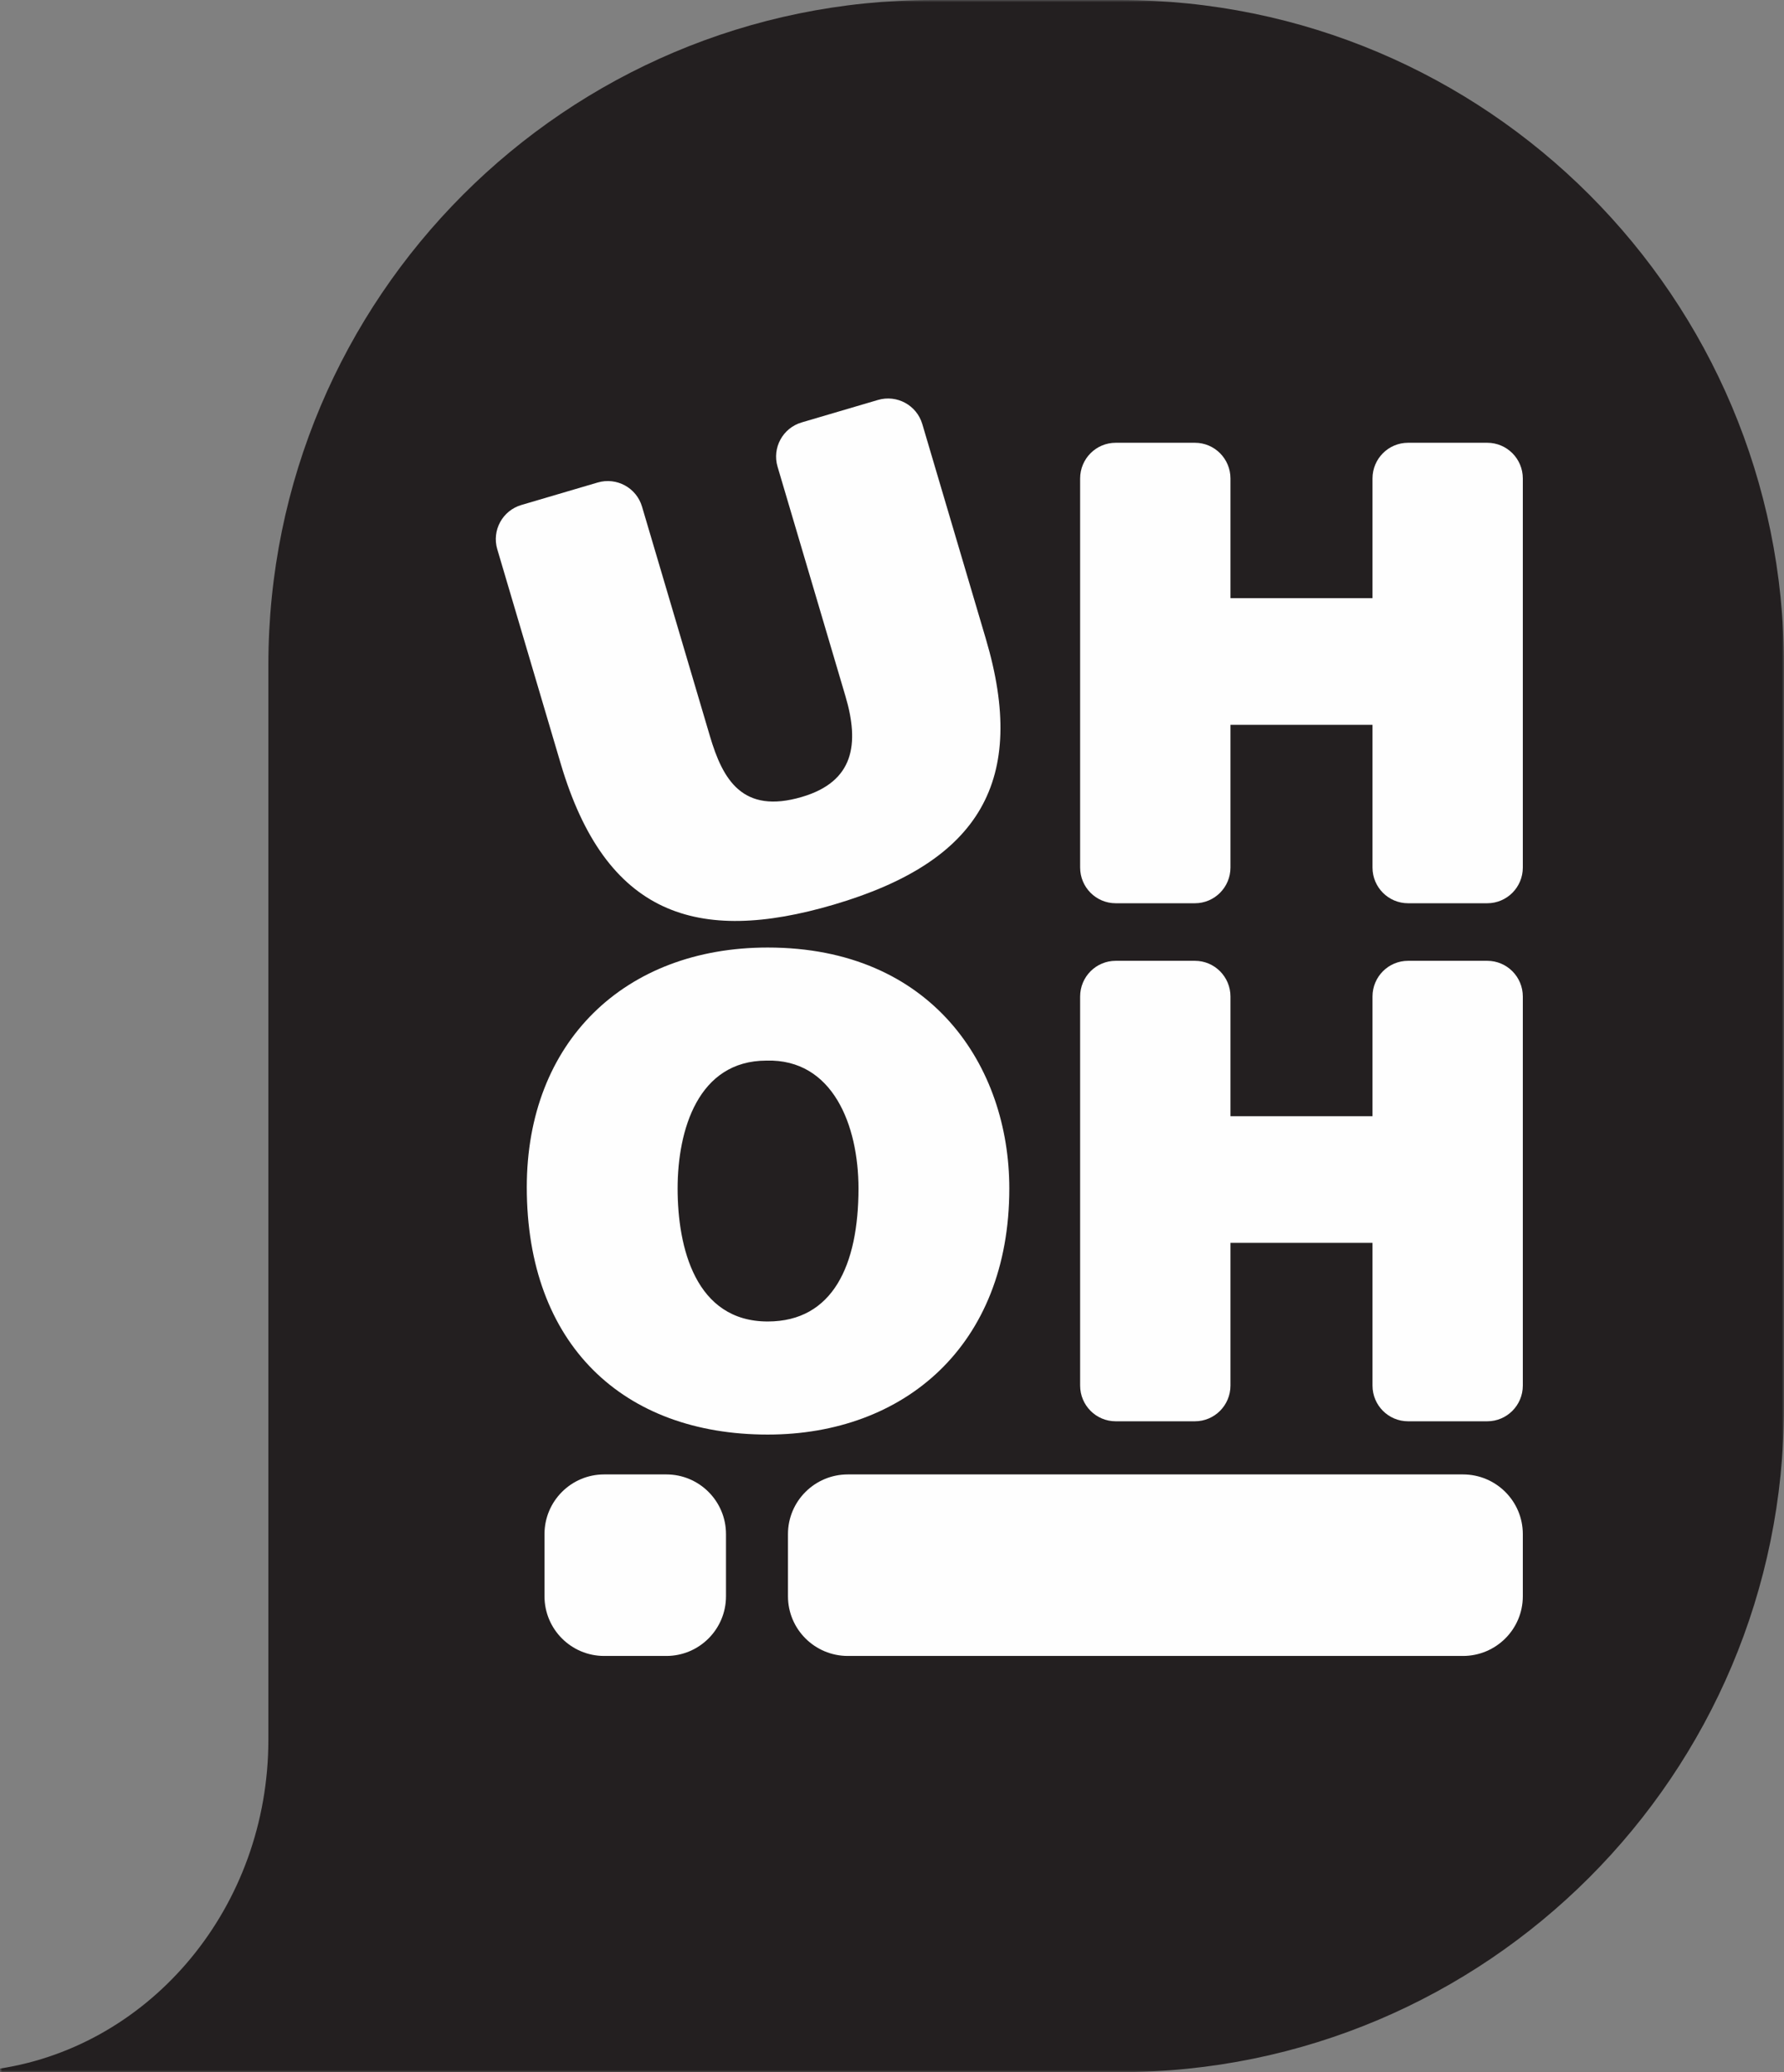<?xml version="1.0" encoding="UTF-8"?>
<svg width="403px" height="468px" viewBox="0 0 403 468" version="1.1" xmlns="http://www.w3.org/2000/svg" xmlns:xlink="http://www.w3.org/1999/xlink">
    <rect x="0" y="0" width="403" height="468" fill="#808080" stroke="none"/>
    <title>Group 16</title>
    <defs>
        <polygon id="path-1" points="0 0 403 0 403 468 0 468"></polygon>
    </defs>
    <g id="Website" stroke="none" stroke-width="1" fill="none" fill-rule="evenodd">
        <g id="UhOh-Website" transform="translate(-758, -147)">
            <g id="Group-16" transform="translate(758, 147)">
                <g id="Group-3">
                    <mask id="mask-2" fill="white">
                        <use xlink:href="#path-1"></use>
                    </mask>
                    <g id="Clip-2"></g>
                    <path d="M252.926,0 L210.696,0 C127.813,0 60.623,67.252 60.623,150.214 L60.623,317.786 L60.623,317.792 L60.623,392.893 C60.623,430.633 34.294,461.86 0,467.189 L0,468 L210.696,468 L221.33,468 L252.926,468 C335.81,468 403,400.747 403,317.786 L403,150.214 C403,67.252 335.81,0 252.926,0" id="Fill-1" fill="#231F20" mask="url(#mask-2)"></path>
                </g>
                <path d="M178,360.518 L178,346.482 C178,339.036 184.056,333 191.528,333 L330.472,333 C337.944,333 344,339.036 344,346.482 L344,360.518 C344,367.964 337.944,374 330.472,374 L191.528,374 C184.056,374 178,367.964 178,360.518" id="Fill-4" fill="#FEFEFE"></path>
                <path d="M123,360.518 L123,346.482 C123,339.036 129.036,333 136.482,333 L150.518,333 C157.964,333 164,339.036 164,346.482 L164,360.518 C164,367.964 157.964,374 150.518,374 L136.482,374 C129.036,374 123,367.964 123,360.518" id="Fill-6" fill="#FEFEFE"></path>
                <path d="M117.783,114.051 L135.011,108.977 C139.282,107.72 143.767,110.154 145.029,114.416 L160.373,166.271 C163.276,176.084 167.71,183.944 181.149,179.986 C192.926,176.518 194.181,168.035 190.99,157.254 L175.647,105.399 C174.386,101.137 176.826,96.663 181.098,95.405 L198.325,90.331 C202.597,89.073 207.082,91.508 208.343,95.77 L222.705,144.307 C232.153,176.236 221.46,194.561 188.348,204.312 C157.452,213.411 136.796,206.722 126.654,172.444 L112.332,124.044 C111.071,119.783 113.512,115.309 117.783,114.051" id="Fill-8" fill="#FEFEFE"></path>
                <path d="M244,195.936 L244,108.064 C244,103.61 247.596,100 252.033,100 L269.925,100 C274.361,100 277.957,103.61 277.957,108.064 L277.957,135.1 L310.043,135.1 L310.043,108.064 C310.043,103.61 313.639,100 318.075,100 L335.968,100 C340.404,100 344,103.61 344,108.064 L344,195.936 C344,200.39 340.404,204 335.968,204 L318.075,204 C313.639,204 310.043,200.39 310.043,195.936 L310.043,163.7 L277.957,163.7 L277.957,195.936 C277.957,200.39 274.361,204 269.925,204 L252.033,204 C247.596,204 244,200.39 244,195.936" id="Fill-10" fill="#FEFEFE"></path>
                <path d="M153.072,268.42 C153.072,281.77 157.114,298.459 173.428,298.459 C188.153,298.459 193.928,285.688 193.928,268.42 C193.928,254.198 188.153,239.106 173.139,239.541 C157.691,239.541 153.072,255.214 153.072,268.42 M228,268.42 C228,303.974 204.179,324 173.428,324 C140.8,324 119,303.684 119,268.129 C119,235.332 141.089,214 173.428,214 C210.531,214 228,240.847 228,268.42" id="Fill-12" fill="#FEFEFE"></path>
                <path d="M244,312.936 L244,225.064 C244,220.61 247.596,217 252.033,217 L269.925,217 C274.361,217 277.957,220.61 277.957,225.064 L277.957,252.1 L310.043,252.1 L310.043,225.064 C310.043,220.61 313.639,217 318.075,217 L335.968,217 C340.404,217 344,220.61 344,225.064 L344,312.936 C344,317.39 340.404,321 335.968,321 L318.075,321 C313.639,321 310.043,317.39 310.043,312.936 L310.043,280.7 L277.957,280.7 L277.957,312.936 C277.957,317.39 274.361,321 269.925,321 L252.033,321 C247.596,321 244,317.39 244,312.936" id="Fill-14" fill="#FEFEFE"></path>
            </g>
        </g>
    </g>
</svg>
